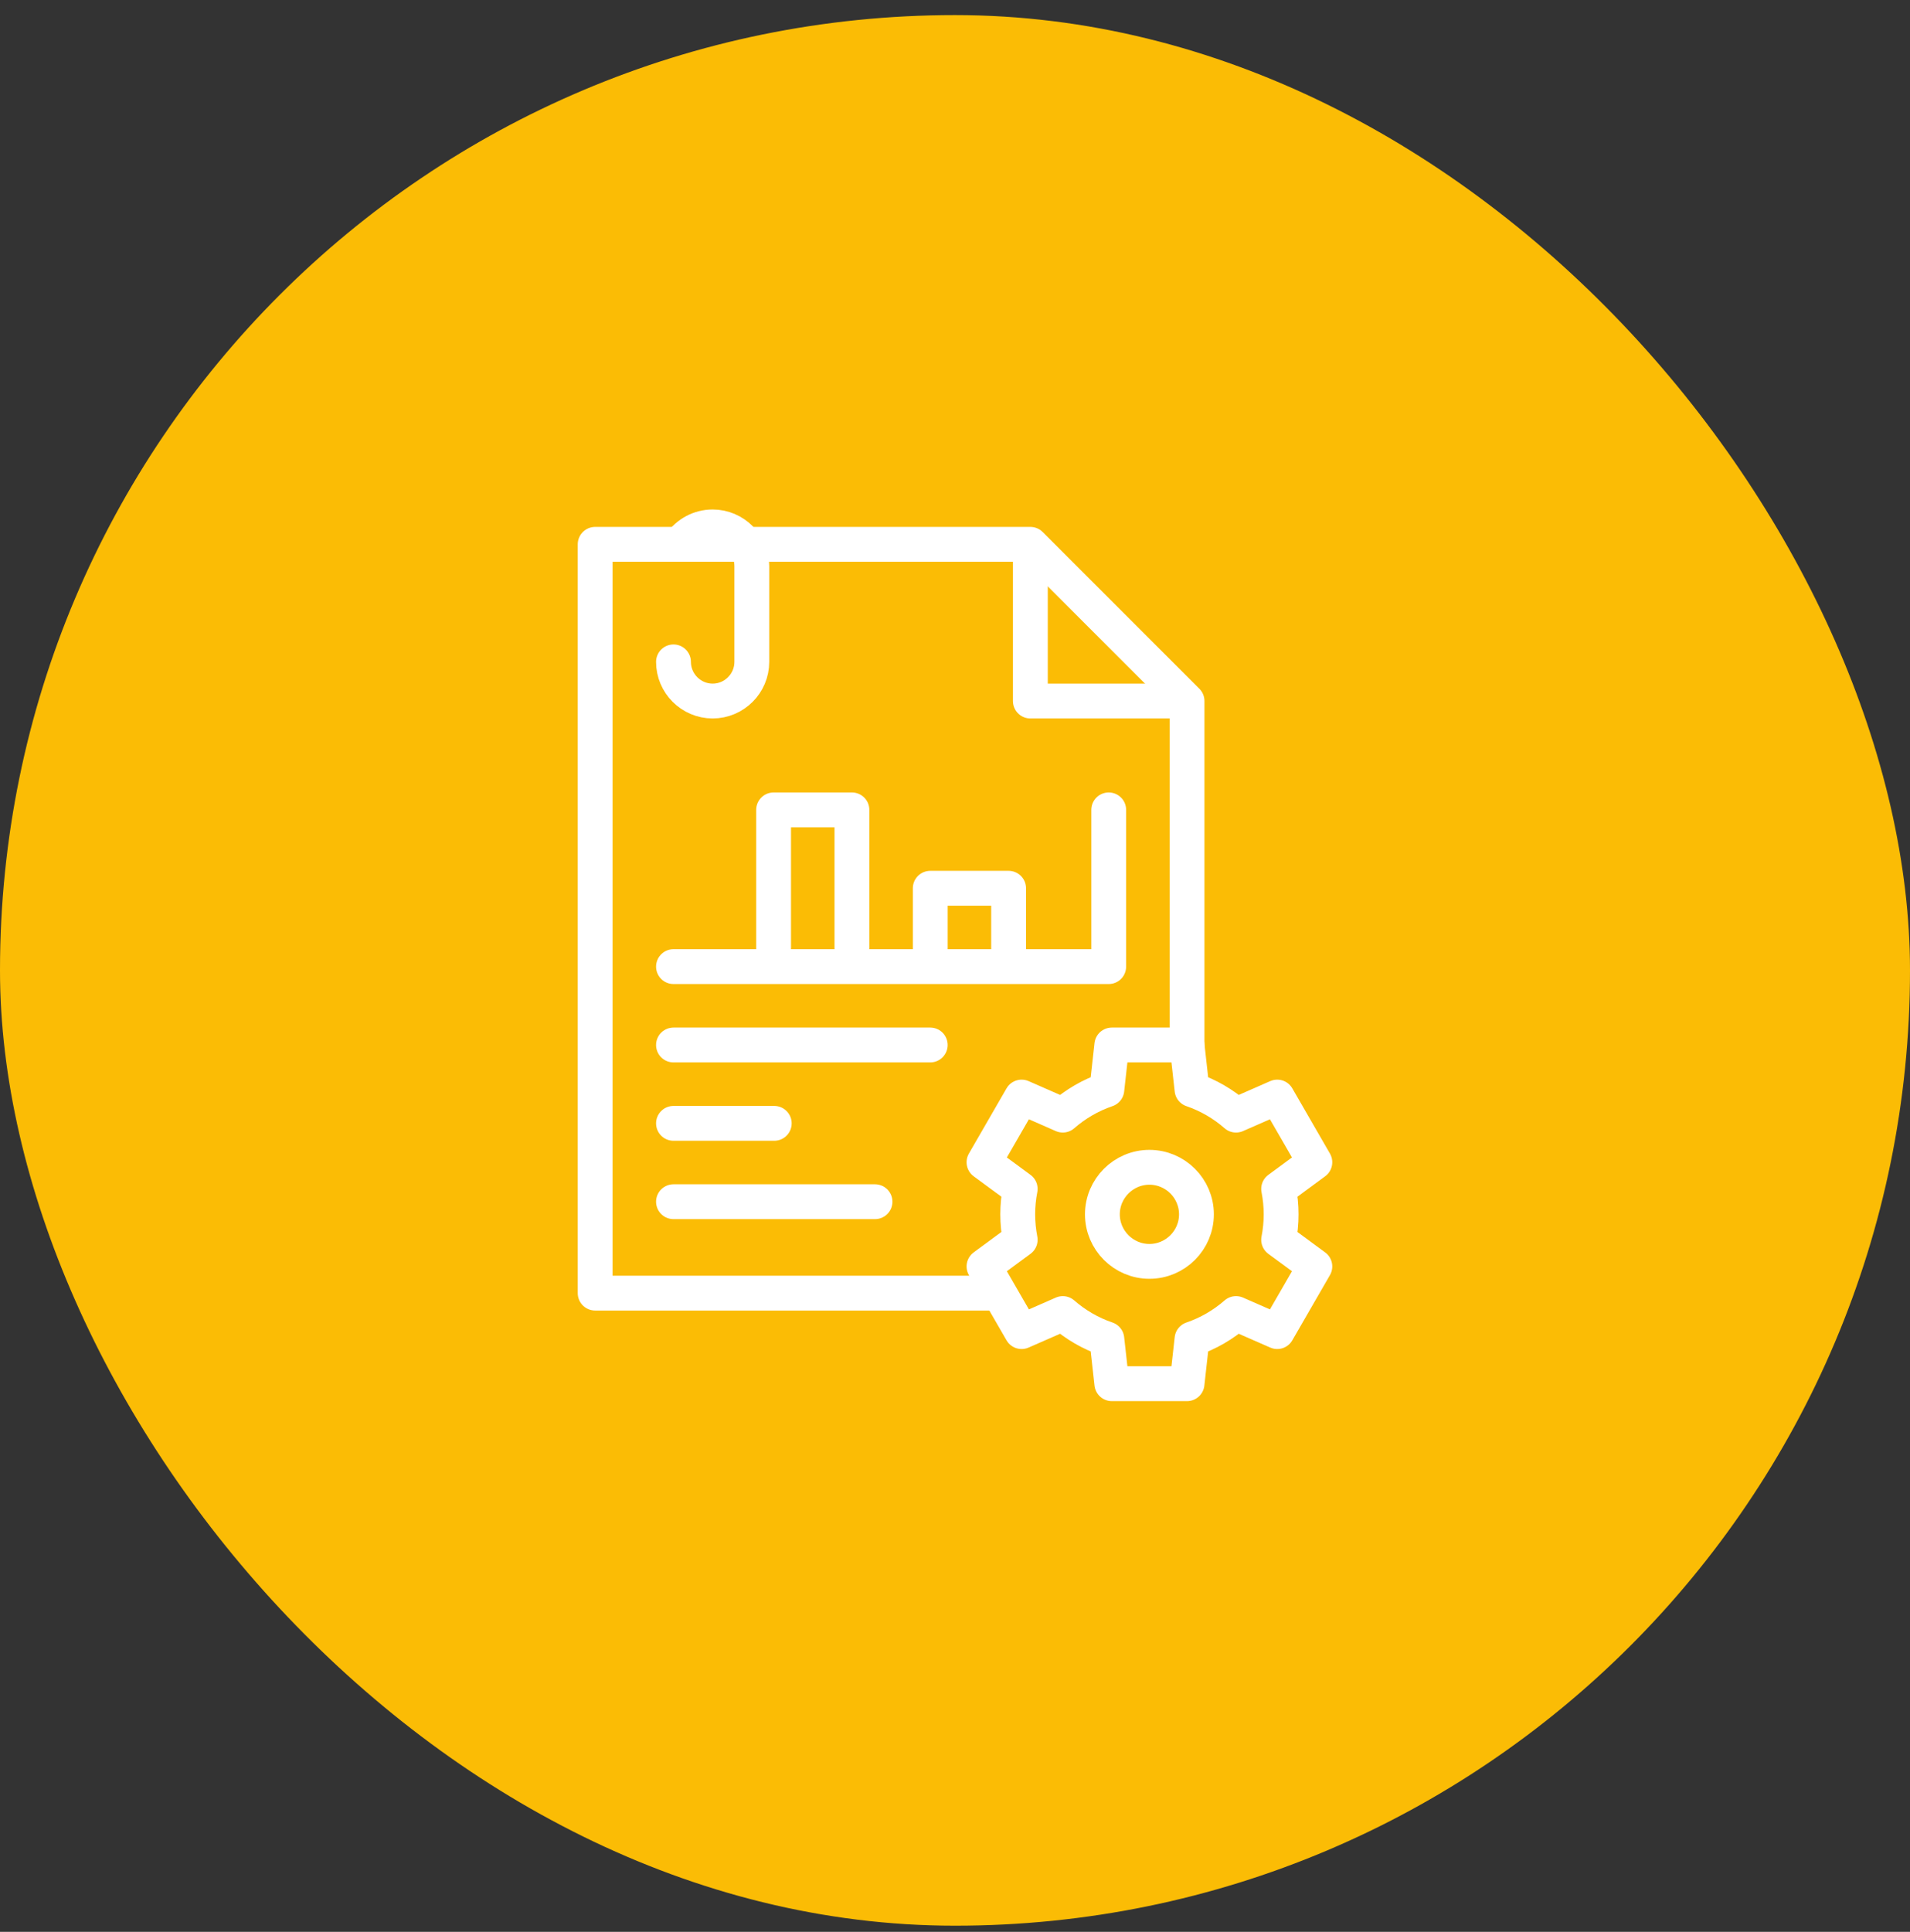 <svg width="90" height="91" viewBox="0 0 90 91" fill="none" xmlns="http://www.w3.org/2000/svg">
<rect x="0" y="0" width="90" height="91" fill="#333333" stroke="none"/>
<rect y="0.711" width="90" height="90" rx="45" fill="#FBBC05"/>
<path d="M46.949 60.914H28.044V25.641H48.551L55.934 33.023V49.224" stroke="white" stroke-width="1.641" stroke-miterlimit="22.926" stroke-linecap="round" stroke-linejoin="round"/>
<path d="M55.524 33.023H48.551V26.051" stroke="white" stroke-width="1.641" stroke-miterlimit="22.926" stroke-linecap="round" stroke-linejoin="round"/>
<path d="M31.735 49.225H43.834" stroke="white" stroke-width="1.641" stroke-miterlimit="22.926" stroke-linecap="round" stroke-linejoin="round"/>
<path d="M31.735 52.916H36.483" stroke="white" stroke-width="1.641" stroke-miterlimit="22.926" stroke-linecap="round" stroke-linejoin="round"/>
<path d="M31.735 56.607H41.231" stroke="white" stroke-width="1.641" stroke-miterlimit="22.926" stroke-linecap="round" stroke-linejoin="round"/>
<path d="M32.066 25.615C32.4 25.135 32.955 24.82 33.581 24.82C34.596 24.82 35.426 25.651 35.426 26.666V31.178C35.426 32.193 34.596 33.023 33.581 33.023C32.565 33.023 31.735 32.193 31.735 31.178" stroke="white" stroke-width="1.641" stroke-miterlimit="22.926" stroke-linecap="round" stroke-linejoin="round"/>
<path d="M31.735 45.533H52.243V38.15" stroke="white" stroke-width="1.641" stroke-miterlimit="22.926" stroke-linecap="round" stroke-linejoin="round"/>
<path d="M36.452 45.123V38.15H40.143V45.123" stroke="white" stroke-width="1.641" stroke-miterlimit="22.926" stroke-linecap="round" stroke-linejoin="round"/>
<path d="M43.834 45.123V41.842H47.526V45.123" stroke="white" stroke-width="1.641" stroke-miterlimit="22.926" stroke-linecap="round" stroke-linejoin="round"/>
<path fill-rule="evenodd" clip-rule="evenodd" d="M56.168 51.329C56.939 51.593 57.642 52.004 58.242 52.529L60.184 51.678L61.956 54.749L60.25 56.004C60.326 56.392 60.366 56.792 60.366 57.202C60.366 57.612 60.326 58.013 60.25 58.401L61.956 59.656L60.184 62.726L58.242 61.876C57.642 62.401 56.939 62.812 56.168 63.075L55.934 65.18H52.389L52.155 63.075C51.383 62.812 50.681 62.401 50.08 61.876L48.139 62.726L46.366 59.656L48.072 58.4C47.997 58.013 47.956 57.612 47.956 57.202C47.956 56.792 47.996 56.392 48.072 56.004L46.366 54.749L48.139 51.678L50.08 52.529C50.681 52.004 51.383 51.593 52.155 51.329L52.389 49.225H55.934L56.168 51.329Z" stroke="white" stroke-width="1.641" stroke-miterlimit="22.926" stroke-linecap="round" stroke-linejoin="round"/>
<path fill-rule="evenodd" clip-rule="evenodd" d="M54.161 59.418C55.382 59.418 56.377 58.423 56.377 57.202C56.377 55.982 55.382 54.986 54.161 54.986C52.941 54.986 51.945 55.982 51.945 57.202C51.945 58.423 52.94 59.418 54.161 59.418Z" stroke="white" stroke-width="1.641" stroke-miterlimit="22.926" stroke-linecap="round" stroke-linejoin="round"/>
</svg>
